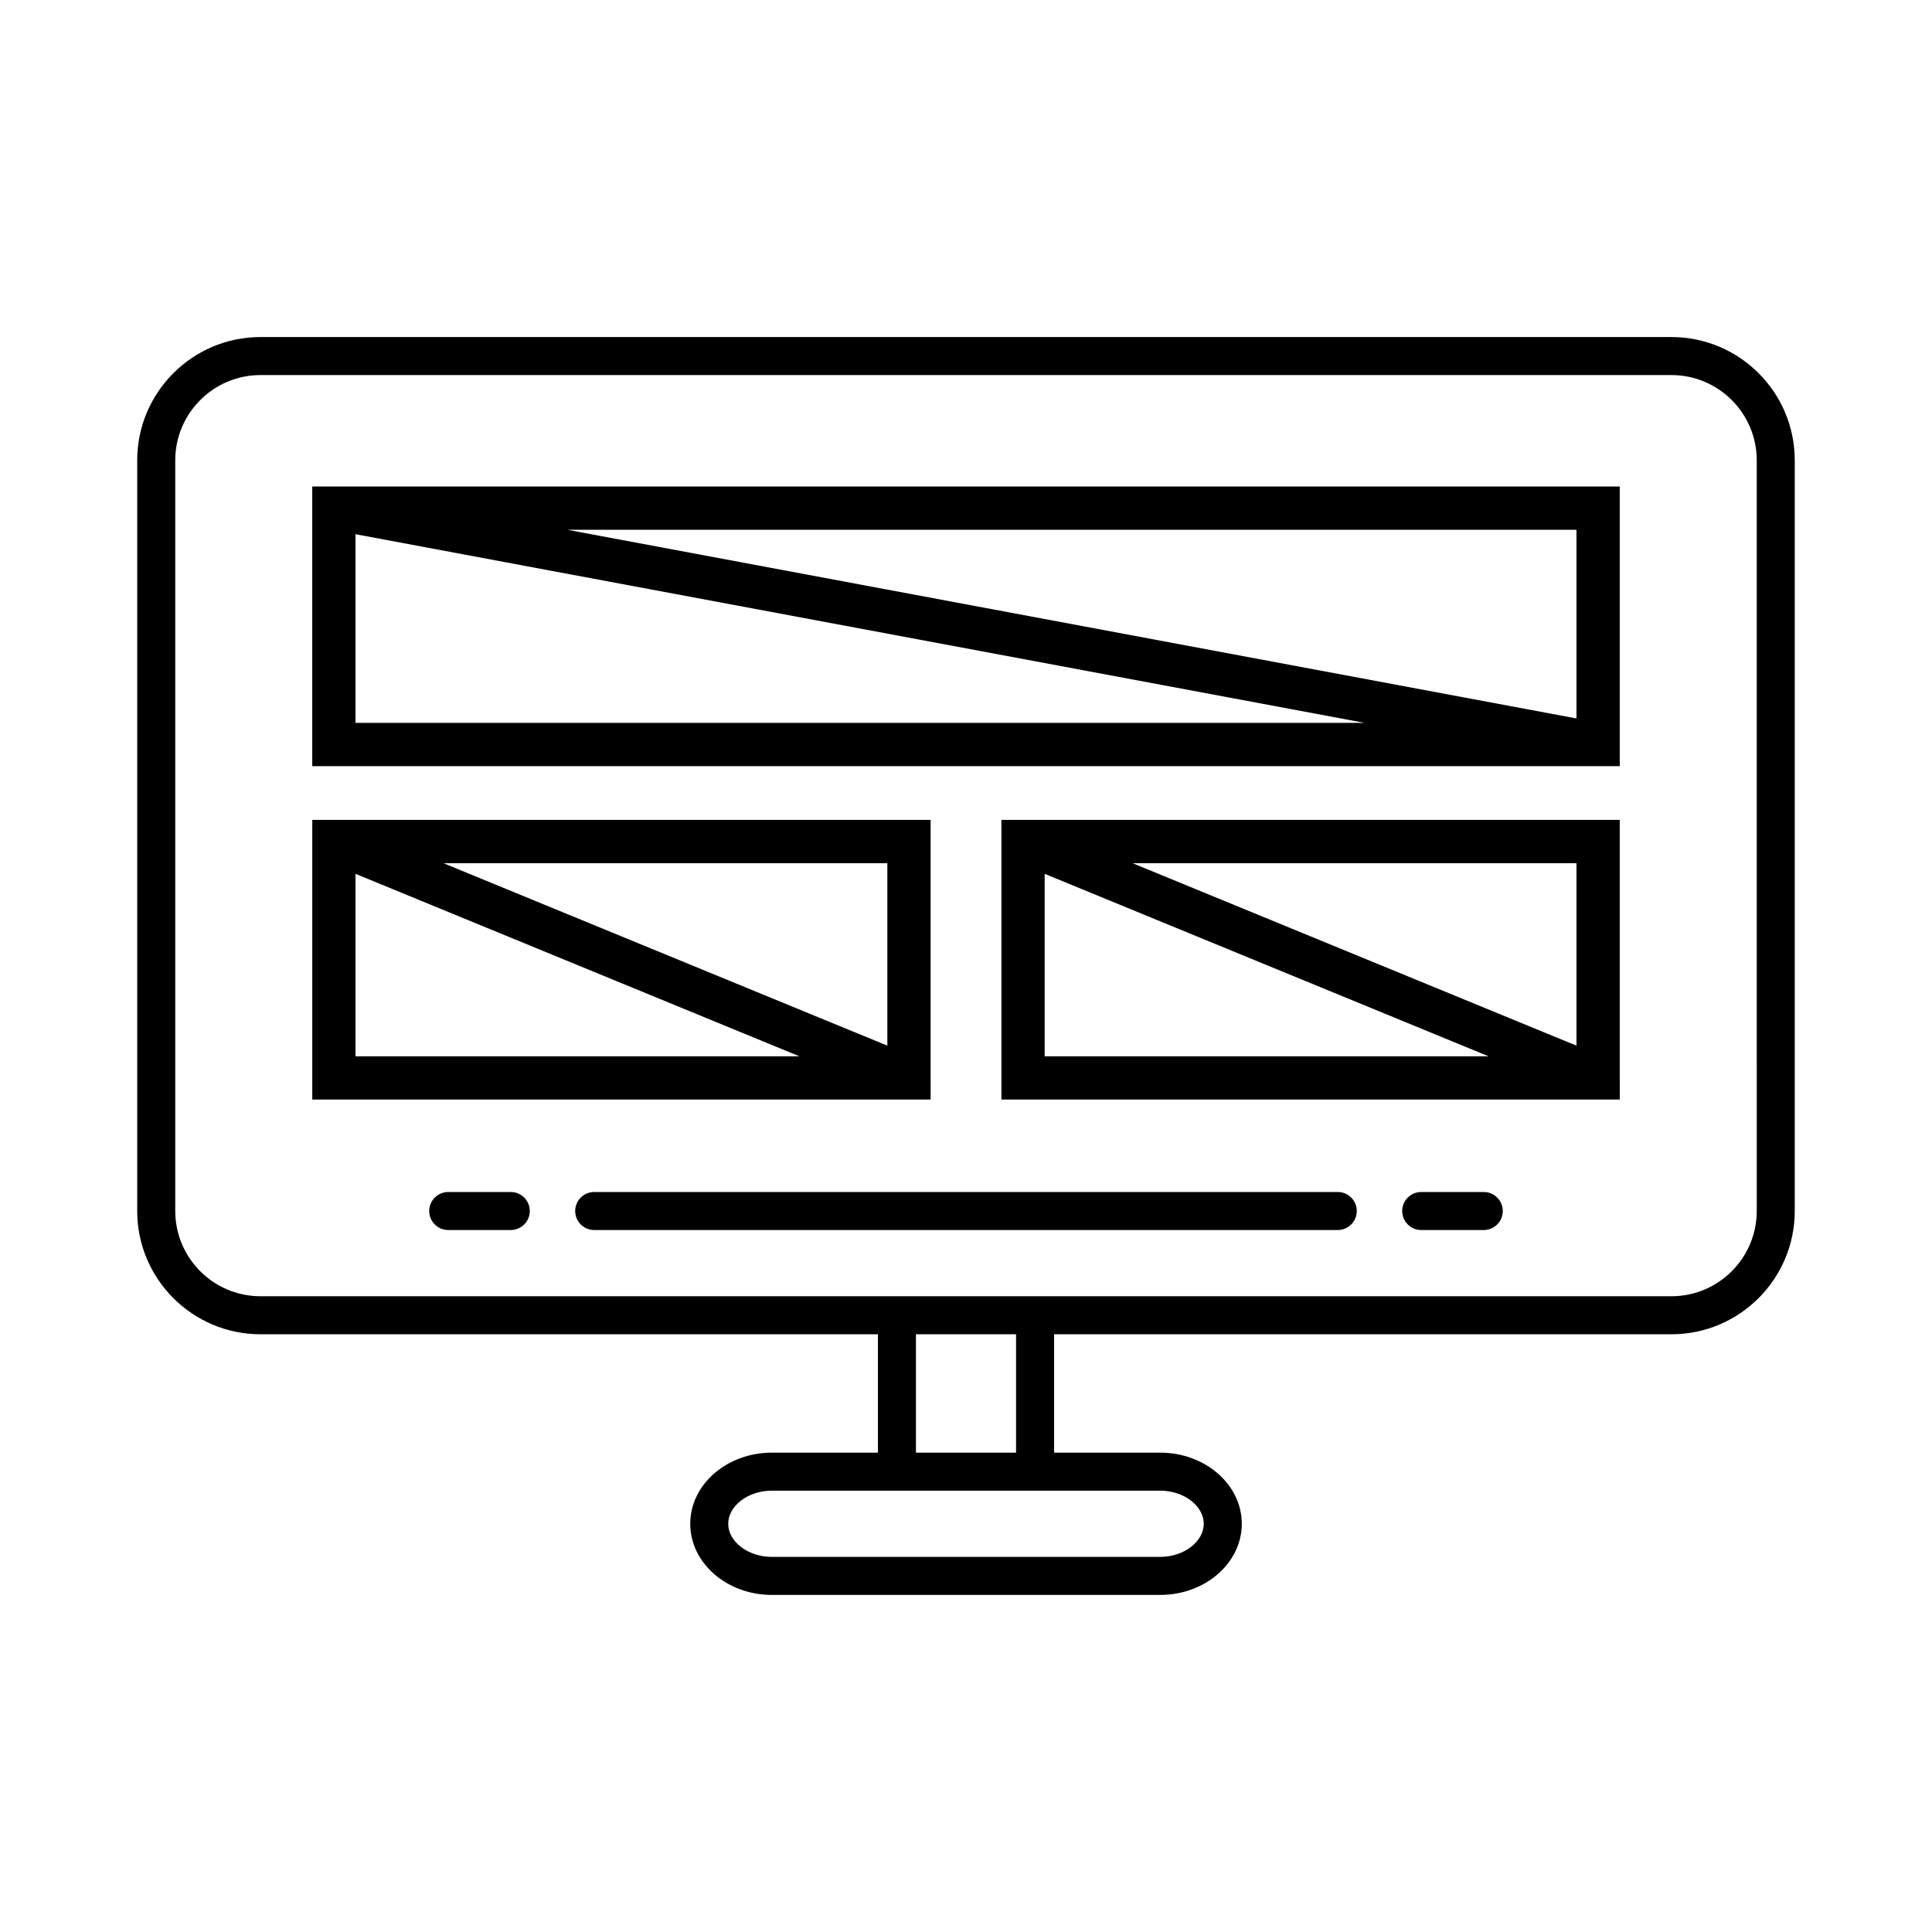 <?xml version="1.0" encoding="UTF-8"?>
<!-- Uploaded to: ICON Repo, www.svgrepo.com, Generator: ICON Repo Mixer Tools -->
<svg fill="#000000" width="800px" height="800px" version="1.1" viewBox="144 144 512 512" xmlns="http://www.w3.org/2000/svg">
 <g>
  <path d="m586.96 233.32h-373.93c-18.016 0-32.668 14.656-32.668 32.668v198.94c0 18.016 14.656 32.668 32.668 32.668h163.63v31.371h-28.121c-11.922 0-21.617 8.457-21.617 18.852 0 10.395 9.699 18.852 21.617 18.852h102.93c11.922 0 21.617-8.457 21.617-18.852 0-10.395-9.699-18.852-21.617-18.852h-28.121v-31.371h163.61c18.016 0 32.668-14.656 32.668-32.668v-198.94c0.004-18.016-14.652-32.664-32.668-32.664zm-135.5 305.72c6.258 0 11.543 4.019 11.543 8.777 0 4.758-5.285 8.777-11.543 8.777h-102.93c-6.258 0-11.543-4.019-11.543-8.777 0-4.758 5.285-8.777 11.543-8.777zm-38.195-10.074h-26.531v-31.371h26.531zm196.29-64.039c0 12.461-10.137 22.59-22.59 22.59h-373.93c-12.461 0-22.59-10.137-22.59-22.59v-198.94c0-12.461 10.137-22.59 22.59-22.59h373.93c12.461 0 22.59 10.137 22.59 22.59l0.004 198.94z"/>
  <path d="m279.36 469.97h-16.574c-2.781 0-5.039-2.258-5.039-5.039s2.258-5.039 5.039-5.039h16.574c2.781 0 5.039 2.258 5.039 5.039s-2.258 5.039-5.039 5.039z"/>
  <path d="m498.53 469.97h-197.06c-2.781 0-5.039-2.258-5.039-5.039s2.258-5.039 5.039-5.039h197.05c2.781 0 5.039 2.258 5.039 5.039s-2.254 5.039-5.035 5.039z"/>
  <path d="m537.21 469.97h-16.574c-2.781 0-5.039-2.258-5.039-5.039s2.258-5.039 5.039-5.039h16.574c2.781 0 5.039 2.258 5.039 5.039s-2.254 5.039-5.039 5.039z"/>
  <path d="m573.25 347.04v-74.109l-346.5-0.004v74.109zm-11.469-12.641-267.44-50.004h267.44zm-323.57-48.832 267.44 50.004h-267.44z"/>
  <path d="m573.25 429.6v-68.316h-158.17-0.039-5.656v5.785 0.004 68.316h163.87v-5.785-0.004zm-11.469-8.492-117.63-48.352h117.63zm-140.93-45.531 117.63 48.352h-117.63z"/>
  <path d="m390.62 429.6v-68.316h-158.17-0.039-5.656v5.785 0.004 68.316h163.87v-5.785-0.004zm-11.465-8.492-117.63-48.352h117.63zm-140.94-45.531 117.63 48.352h-117.63z"/>
 </g>
</svg>
